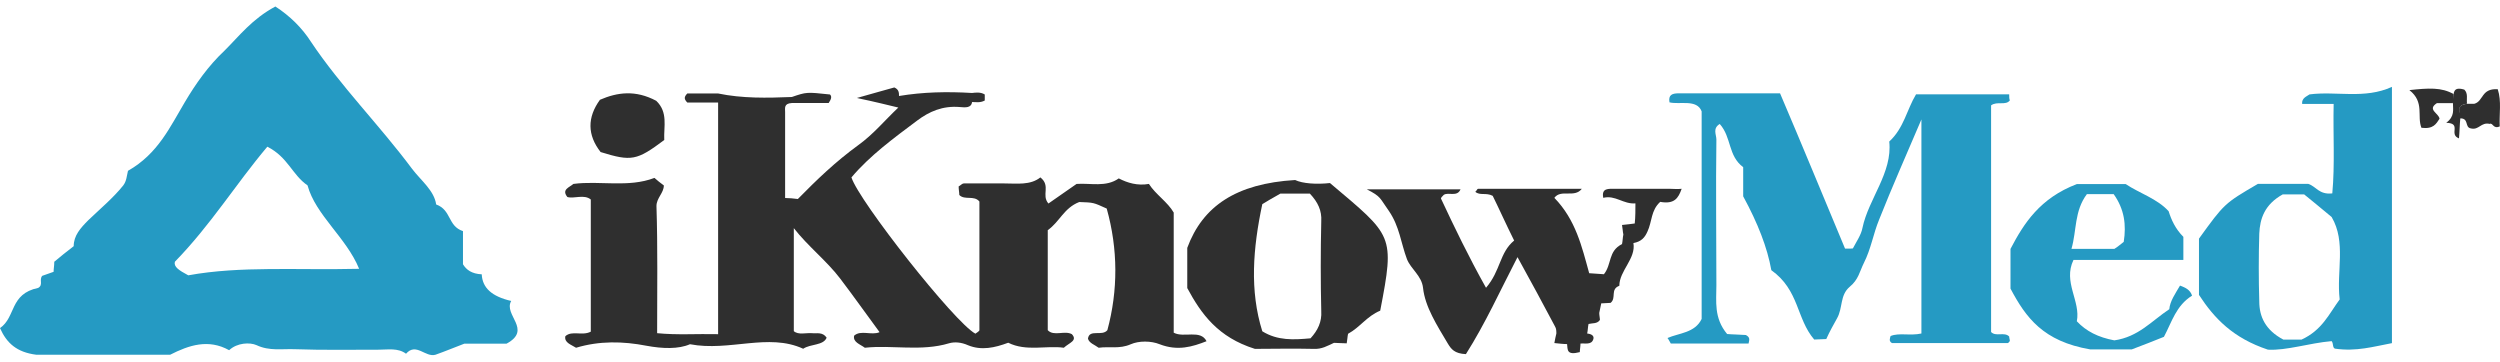 <svg xmlns="http://www.w3.org/2000/svg" width="200" height="29" viewBox="0 0 200 29" fill="none"><path d="M13.614 28.378C9.862 28.378 6.378 28.378 2.894 28.378C1.34 28.177 0.536 27.453 0 26.247C1.286 25.363 0.75 23.514 3.055 23.032C3.484 22.79 3.109 22.388 3.377 22.067C3.645 21.986 3.913 21.866 4.288 21.745C4.288 21.504 4.342 21.263 4.342 20.941C4.824 20.539 5.36 20.097 5.896 19.695C5.896 18.851 6.432 18.248 7.075 17.605C8.04 16.68 9.058 15.836 9.862 14.831C10.13 14.469 10.13 14.107 10.238 13.665C12.65 12.298 13.614 10.127 14.794 8.158C15.651 6.71 16.67 5.263 17.956 4.057C19.135 2.891 20.154 1.525 22.03 0.52C23.209 1.283 24.174 2.248 24.871 3.334C27.229 6.871 30.391 10.047 32.964 13.504C33.661 14.429 34.733 15.233 34.894 16.358C36.127 16.8 35.805 18.087 37.038 18.489C37.038 19.454 37.038 20.298 37.038 21.142C37.306 21.584 37.735 21.906 38.539 21.946C38.592 23.032 39.343 23.715 40.897 24.077C40.254 25.202 42.612 26.368 40.522 27.494C39.45 27.494 38.271 27.494 37.145 27.494C36.395 27.775 35.644 28.097 34.84 28.378C34.036 28.619 33.286 27.373 32.482 28.298C31.839 27.815 31.035 27.976 30.284 27.976C28.033 27.976 25.835 28.016 23.584 27.936C22.566 27.896 21.547 28.097 20.529 27.614C19.993 27.373 18.975 27.413 18.331 28.016C16.67 27.092 15.115 27.614 13.614 28.378ZM28.73 21.504C27.711 19.012 25.246 17.203 24.603 14.831C23.37 13.986 23.048 12.579 21.387 11.735C18.814 14.79 16.884 17.966 13.99 20.941C13.883 21.343 14.311 21.625 15.062 22.026C19.243 21.263 23.745 21.625 28.73 21.504Z" fill="#259AC3"></path><path d="M133.398 27.042C134.31 26.64 135.596 26.64 136.132 25.515C136.132 20.168 136.132 14.58 136.132 8.912C135.757 7.907 134.363 8.389 133.559 8.188C133.452 7.585 133.774 7.465 134.31 7.465C136.99 7.465 139.67 7.465 142.403 7.465C144.172 11.605 145.887 15.786 147.603 19.887C147.817 19.887 147.924 19.887 148.031 19.887C148.139 19.887 148.246 19.887 148.246 19.846C148.514 19.324 148.889 18.801 148.996 18.238C149.479 15.907 151.408 13.816 151.14 11.324C152.319 10.239 152.534 8.791 153.284 7.545C155.857 7.545 158.323 7.545 160.735 7.545C160.735 7.786 160.735 7.907 160.788 8.028C160.467 8.47 159.77 8.068 159.287 8.43C159.287 14.419 159.287 20.49 159.287 26.56C159.663 26.962 160.359 26.52 160.735 26.922C160.735 27.042 160.788 27.163 160.788 27.283C160.735 27.324 160.681 27.444 160.627 27.444C157.519 27.444 154.463 27.444 151.355 27.444C151.087 27.283 151.194 27.082 151.247 26.881C151.944 26.6 152.802 26.881 153.713 26.68C153.713 21.133 153.713 15.545 153.713 9.555C152.48 12.45 151.355 14.982 150.336 17.555C149.854 18.721 149.693 19.887 149.103 21.052C148.782 21.696 148.675 22.379 147.978 22.942C147.174 23.625 147.442 24.63 146.959 25.474C146.691 25.957 146.37 26.52 146.102 27.123C145.78 27.123 145.459 27.163 145.137 27.163C143.69 25.474 143.958 23.223 141.707 21.615C141.385 19.806 140.635 17.877 139.455 15.706C139.455 15.183 139.455 14.299 139.455 13.374C138.222 12.45 138.544 11.002 137.579 9.917C136.99 10.279 137.311 10.761 137.311 11.163C137.258 15.063 137.311 18.922 137.311 22.821C137.311 24.108 137.097 25.434 138.169 26.721C138.598 26.761 139.187 26.761 139.67 26.801C140.045 27.002 139.938 27.203 139.884 27.484C137.847 27.484 135.757 27.484 133.666 27.484C133.559 27.324 133.506 27.163 133.398 27.042Z" fill="#259AC3"></path><path d="M191.355 27.451C189.854 27.733 188.514 28.135 186.799 27.893C186.584 27.813 186.692 27.491 186.531 27.29C184.708 27.451 182.94 28.054 181.439 27.974C178.652 27.049 177.151 25.481 175.918 23.592C175.918 22.185 175.918 20.657 175.918 19.09C177.955 16.276 177.955 16.276 180.635 14.708C181.975 14.708 183.315 14.708 184.655 14.708C185.298 14.909 185.512 15.592 186.584 15.472C186.799 13.14 186.638 10.768 186.692 8.316C185.78 8.316 184.976 8.316 184.172 8.316C184.119 7.834 184.548 7.713 184.762 7.552C186.906 7.271 189.157 7.954 191.355 6.949C191.355 13.864 191.355 20.577 191.355 27.451ZM187.174 23.954C186.906 21.703 187.71 19.371 186.531 17.361C185.62 16.597 184.923 16.034 184.333 15.552C183.583 15.552 183.047 15.552 182.618 15.552C181.171 16.356 180.796 17.482 180.742 18.688C180.688 20.497 180.688 22.306 180.742 24.115C180.742 25.321 181.224 26.406 182.672 27.17C183.154 27.17 183.69 27.17 184.119 27.17C185.78 26.406 186.316 25.12 187.174 23.954Z" fill="#259AC3"></path><path d="M175.366 23.651C174.079 24.455 173.758 25.741 173.114 26.947C172.31 27.269 171.506 27.591 170.542 27.952C169.362 27.952 168.022 27.952 167.218 27.952C163.466 27.309 162.073 25.42 160.84 23.088C160.84 22.204 160.84 21.078 160.84 19.912C161.912 17.862 163.198 15.852 166.146 14.727C167.379 14.727 168.719 14.727 170.059 14.727C171.131 15.45 172.578 15.892 173.49 16.897C173.704 17.581 174.026 18.304 174.669 18.948C174.669 19.551 174.669 20.113 174.669 20.797C171.667 20.797 168.773 20.797 165.878 20.797C165.021 22.566 166.468 24.093 166.146 25.701C166.897 26.505 167.862 26.988 169.148 27.229C171.078 26.947 172.096 25.701 173.543 24.736C173.597 24.093 174.026 23.49 174.401 22.847C174.83 23.008 175.205 23.169 175.366 23.651ZM169.898 19.35C170.113 17.983 169.952 16.737 169.094 15.531C168.398 15.531 167.701 15.531 166.95 15.531C165.932 16.897 166.146 18.425 165.717 19.912C167.057 19.912 168.13 19.912 169.148 19.912C169.47 19.711 169.684 19.51 169.898 19.35Z" fill="#259AC3"></path><path d="M197.352 8.303C197.513 8.303 197.727 8.303 197.942 8.303C198.692 8.102 198.478 7.057 199.818 7.137C200.139 8.102 199.925 9.147 199.978 10.112C199.442 10.353 199.442 9.79 199.174 9.911C198.478 9.75 198.317 10.434 197.674 10.273C197.138 10.192 197.566 9.429 196.762 9.469C196.977 9.067 196.28 8.464 197.352 8.303Z" fill="#2F2F2F"></path><path d="M196.234 8.253C195.805 8.253 195.376 8.253 194.948 8.253C194.144 8.776 195.108 9.057 195.162 9.5C194.894 9.902 194.68 10.344 193.715 10.223C193.34 9.299 193.983 8.173 192.75 7.208C194.251 7.047 195.323 6.967 196.288 7.53C196.288 7.771 196.234 8.012 196.234 8.253Z" fill="#2F2F2F"></path><path d="M196.235 8.256C196.235 8.014 196.235 7.773 196.289 7.532C196.342 7.09 196.61 7.009 197.146 7.17C197.468 7.492 197.307 7.894 197.361 8.296C196.289 8.457 196.986 9.1 196.825 9.462C196.771 9.984 196.771 10.507 196.718 11.07C195.86 10.748 196.986 9.864 195.699 9.823C196.396 9.301 196.235 8.778 196.235 8.256Z" fill="#2F2F2F"></path><path d="M93.897 26.614C93.897 23.438 93.897 20.222 93.897 17.006C93.415 16.162 92.45 15.559 91.914 14.714C91.002 14.875 90.198 14.634 89.502 14.272C88.483 14.996 87.25 14.634 86.125 14.714C85.374 15.237 84.624 15.76 83.874 16.282C83.284 15.599 84.088 14.875 83.23 14.192C82.426 14.835 81.354 14.674 80.336 14.674C79.264 14.674 78.192 14.674 77.12 14.674C76.959 14.674 76.852 14.835 76.691 14.915C76.691 15.157 76.745 15.398 76.745 15.599C77.174 16.041 77.924 15.599 78.353 16.122C78.353 19.498 78.353 22.956 78.353 26.413C78.353 26.493 78.138 26.614 78.031 26.694C76.37 25.81 68.705 16.081 68.115 14.192C69.616 12.423 71.492 11.056 73.368 9.649C74.333 8.926 75.405 8.443 76.798 8.564C77.227 8.604 77.71 8.644 77.763 8.162C78.085 8.162 78.406 8.242 78.781 8.041C78.781 7.88 78.781 7.72 78.781 7.559C78.46 7.358 78.085 7.398 77.763 7.438C75.78 7.318 73.85 7.358 71.921 7.679C71.921 7.438 71.921 7.157 71.546 6.996C70.795 7.197 69.991 7.438 68.544 7.84C70.098 8.162 71.01 8.403 71.867 8.604C70.795 9.609 69.884 10.735 68.651 11.619C66.829 12.946 65.328 14.393 63.827 15.921C63.505 15.88 63.13 15.84 62.809 15.84C62.809 13.549 62.809 11.257 62.809 8.966C62.809 8.644 62.701 8.282 63.345 8.242C64.363 8.242 65.381 8.242 66.293 8.242C66.507 7.921 66.561 7.72 66.4 7.559C64.524 7.358 64.524 7.358 63.345 7.76C61.361 7.84 59.378 7.88 57.449 7.478C56.591 7.478 55.733 7.478 54.983 7.478C54.715 7.76 54.715 7.921 54.983 8.202C55.733 8.202 56.591 8.202 57.449 8.202C57.449 14.353 57.449 20.503 57.449 26.734C55.733 26.694 54.179 26.815 52.571 26.654C52.571 23.157 52.624 19.82 52.517 16.483C52.517 15.84 53.107 15.438 53.107 14.835C52.839 14.634 52.571 14.433 52.356 14.232C50.266 15.036 47.961 14.433 45.871 14.714C45.549 14.996 44.906 15.157 45.389 15.76C45.925 15.921 46.728 15.518 47.264 15.961C47.264 19.538 47.264 23.076 47.264 26.533C46.568 26.895 45.764 26.413 45.228 26.895C45.12 27.418 45.71 27.578 46.085 27.82C47.961 27.257 49.837 27.297 51.713 27.659C53 27.9 54.286 27.94 55.197 27.538C58.36 28.141 61.469 26.614 64.256 27.9C64.845 27.498 65.864 27.659 66.132 27.016C65.81 26.533 65.328 26.694 64.953 26.654C64.47 26.614 63.881 26.815 63.505 26.493C63.505 23.719 63.505 20.986 63.505 18.252C64.631 19.699 66.132 20.865 67.204 22.272C68.276 23.679 69.294 25.126 70.366 26.573C69.723 26.855 68.865 26.372 68.329 26.855C68.222 27.378 68.812 27.538 69.187 27.82C71.385 27.578 73.689 28.141 75.941 27.458C76.37 27.337 76.906 27.378 77.442 27.619C78.513 28.061 79.585 27.82 80.658 27.418C82.105 28.141 83.713 27.619 85.106 27.82C85.535 27.418 86.232 27.257 85.75 26.734C85.16 26.413 84.302 26.935 83.82 26.413C83.82 23.719 83.82 21.066 83.82 18.413C84.785 17.73 85.106 16.644 86.339 16.162C87.518 16.202 87.465 16.202 88.537 16.684C89.448 19.941 89.448 23.237 88.59 26.413C88.162 26.935 87.143 26.292 87.036 27.096C87.143 27.458 87.572 27.578 87.894 27.82C88.751 27.699 89.555 27.94 90.466 27.538C91.11 27.257 92.075 27.257 92.771 27.538C94.219 28.101 95.398 27.739 96.523 27.297C96.041 26.332 94.701 27.056 93.897 26.614Z" fill="#2F2F2F"></path><path d="M103.61 14.402C98.893 14.684 96.213 16.493 94.981 19.829C94.981 20.754 94.981 21.96 94.981 23.045C96.106 25.136 97.446 26.985 100.394 27.91C101.841 27.91 103.449 27.869 105.057 27.91C105.754 27.95 106.183 27.668 106.719 27.427C107.041 27.427 107.309 27.467 107.737 27.467C107.791 27.186 107.791 26.945 107.845 26.703C108.809 26.181 109.345 25.297 110.417 24.854C111.597 18.744 111.436 18.905 106.397 14.643C105.325 14.764 104.2 14.684 103.61 14.402ZM104.843 27.065C103.503 27.186 102.217 27.266 100.984 26.503C99.965 23.246 100.233 19.869 100.984 16.332C101.305 16.131 101.788 15.85 102.431 15.488C103.074 15.488 103.985 15.488 104.789 15.488C105.433 16.171 105.754 16.855 105.701 17.699C105.647 20.111 105.647 22.523 105.701 24.895C105.754 25.739 105.433 26.422 104.843 27.065Z" fill="#2F2F2F"></path><path d="M53.141 11.199C53.088 10.114 53.463 8.988 52.498 8.064C50.836 7.179 49.389 7.38 47.995 7.983C46.977 9.39 46.977 10.797 48.049 12.164C50.515 12.928 50.944 12.848 53.141 11.199Z" fill="#2F2F2F"></path><path d="M133.567 15.104C132.12 15.104 130.673 15.104 129.226 15.104C128.69 15.104 128.1 15.023 128.261 15.827C129.226 15.586 129.869 16.35 130.834 16.27C130.834 16.792 130.834 17.355 130.78 17.878C130.458 17.918 130.19 17.958 129.762 17.998C129.815 18.28 129.815 18.521 129.869 18.762C129.815 19.003 129.815 19.285 129.762 19.526C128.636 20.089 128.958 21.134 128.314 21.938C127.939 21.898 127.51 21.898 127.135 21.857C126.546 19.727 126.063 17.596 124.348 15.827C124.884 15.104 125.956 15.868 126.546 15.104C123.705 15.104 120.971 15.104 118.238 15.104C118.184 15.104 118.13 15.265 118.023 15.345C118.398 15.667 118.881 15.385 119.417 15.667C119.953 16.752 120.489 17.958 121.132 19.244C119.953 20.209 120.06 21.656 118.881 23.023C117.487 20.531 116.362 18.199 115.289 15.908C115.236 15.827 115.397 15.707 115.504 15.586C115.879 15.345 116.576 15.787 116.844 15.144C114.378 15.144 111.913 15.144 109.34 15.144C110.519 15.747 110.358 15.827 111.109 16.873C111.966 18.119 112.073 19.445 112.556 20.732C112.877 21.536 113.735 22.058 113.842 23.023C114.003 24.551 114.968 26.038 115.826 27.485C116.094 27.928 116.362 28.289 117.273 28.33C118.827 25.877 120.006 23.264 121.4 20.571C122.472 22.501 123.437 24.31 124.402 26.119C124.509 26.279 124.509 26.521 124.509 26.681C124.455 26.923 124.402 27.124 124.348 27.445C124.777 27.485 125.045 27.526 125.366 27.526C125.42 27.968 125.313 28.45 126.385 28.169C126.385 27.968 126.438 27.727 126.438 27.485C126.814 27.445 127.296 27.606 127.457 27.164C127.564 26.882 127.35 26.722 126.974 26.681C127.028 26.44 127.028 26.159 127.082 25.918C127.403 25.837 127.778 25.918 127.993 25.596C127.993 25.435 127.939 25.234 127.939 25.033C127.993 24.792 128.046 24.511 128.1 24.269C128.368 24.269 128.636 24.229 128.85 24.229C129.333 23.827 128.797 23.144 129.547 22.862C129.547 21.656 130.887 20.692 130.673 19.445C131.316 19.325 131.584 19.003 131.798 18.521C132.174 17.717 132.066 16.832 132.817 16.149C133.942 16.35 134.264 15.868 134.532 15.104C134.157 15.144 133.889 15.104 133.567 15.104Z" fill="#2F2F2F"></path></svg>